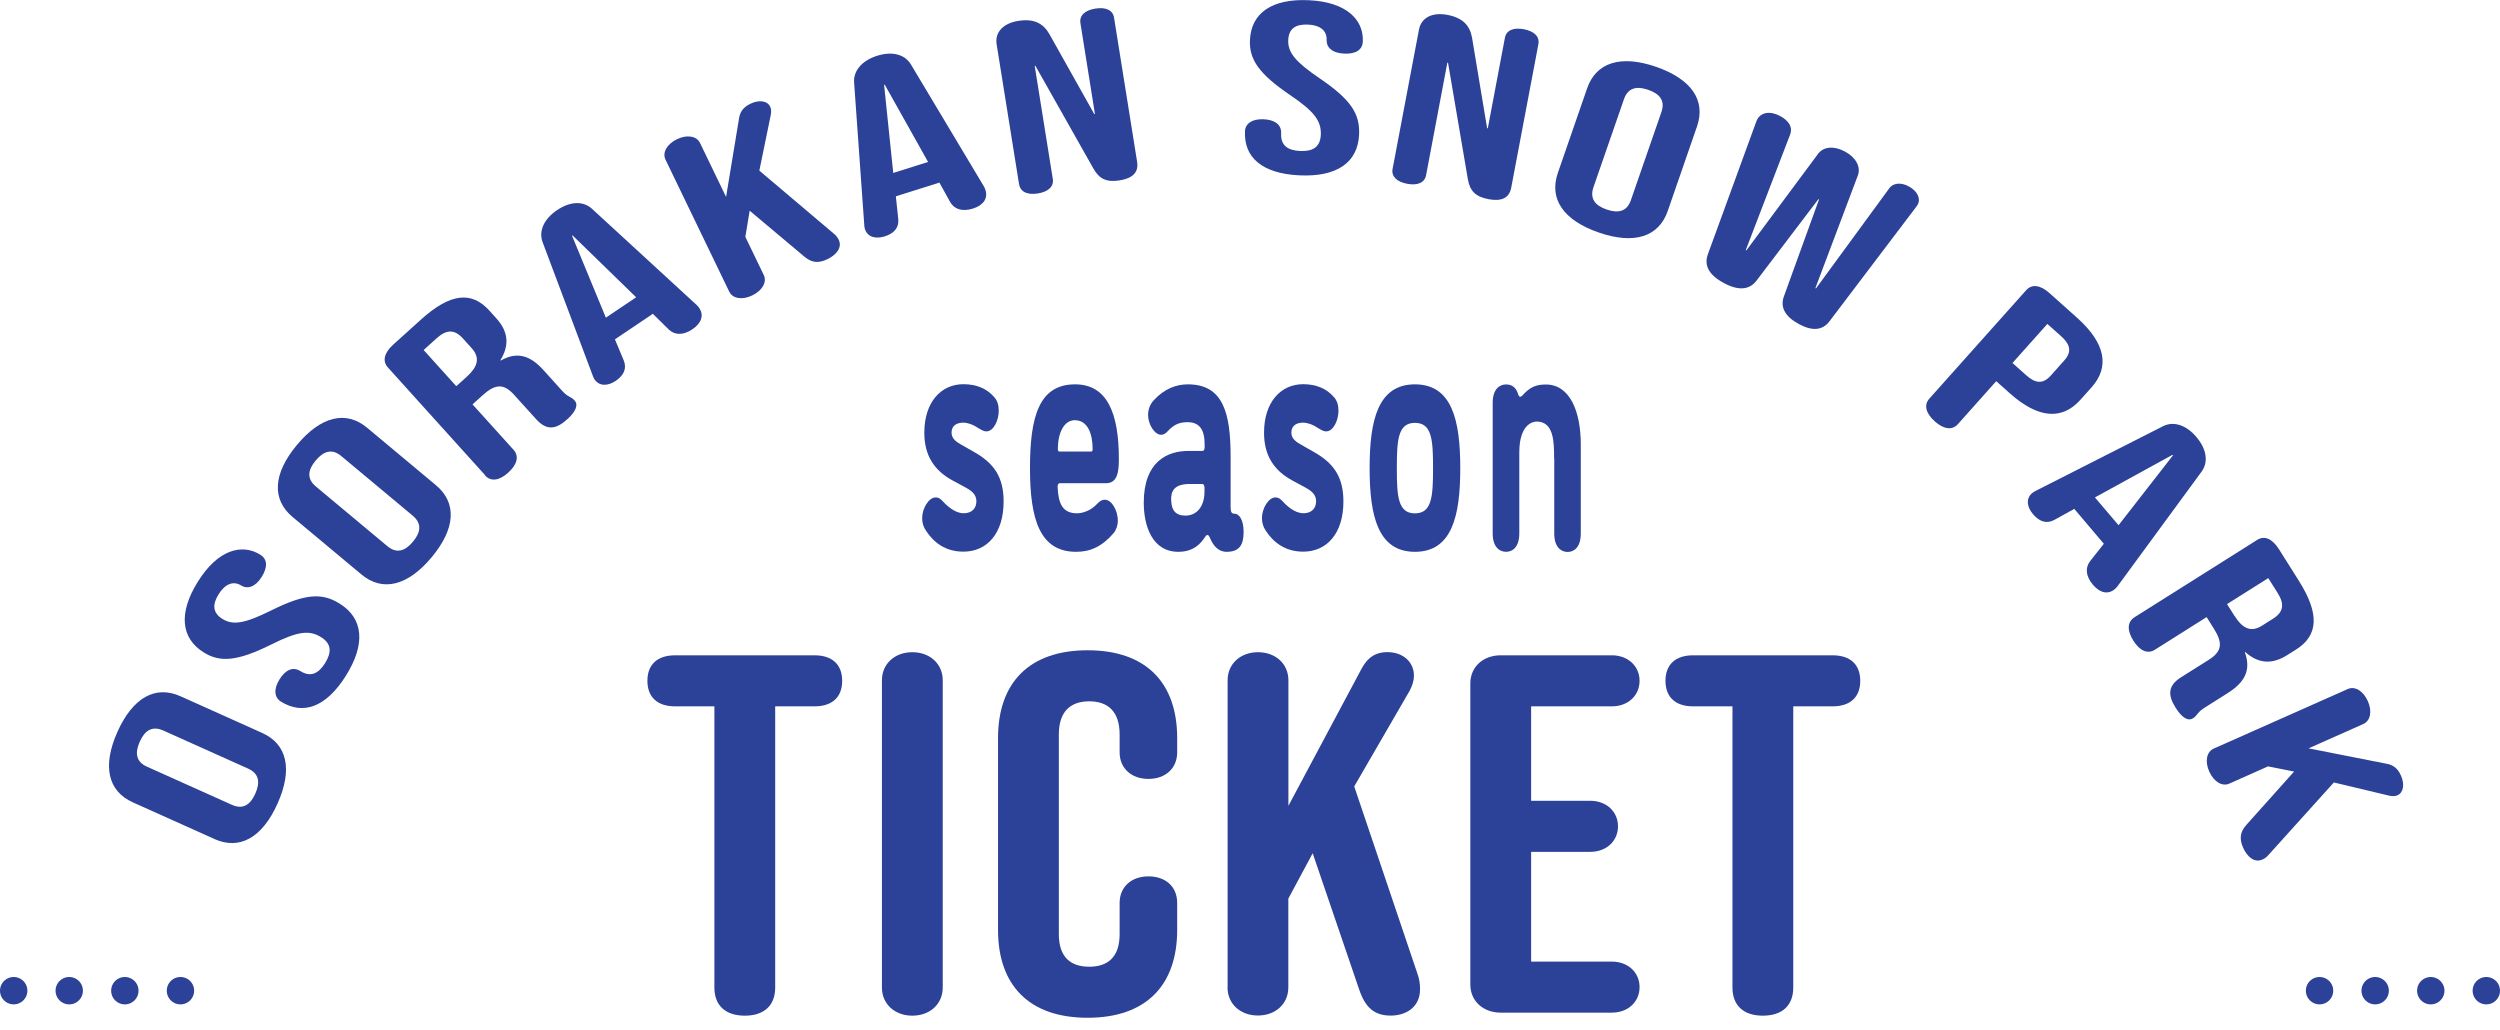 <?xml version="1.0" encoding="UTF-8"?>
<svg id="_文字" data-name="文字" xmlns="http://www.w3.org/2000/svg" viewBox="0 0 323.21 133.11">
  <defs>
    <style>
      .cls-1 {
        fill: #2c4198;
      }

      .cls-2 {
        stroke-dasharray: 0 0 0 7.19;
      }

      .cls-2, .cls-3, .cls-4 {
        stroke: #2c4198;
        stroke-linecap: round;
        stroke-miterlimit: 10;
        stroke-width: 3.54px;
      }

      .cls-2, .cls-3, .cls-4, .cls-5 {
        fill: none;
      }

      .cls-3 {
        stroke-dasharray: 0 0 0 7.19;
      }
    </style>
  </defs>
  <g>
    <g>
      <line class="cls-4" x1="321.44" y1="128.08" x2="321.44" y2="128.08"/>
      <line class="cls-2" x1="314.26" y1="128.08" x2="303.48" y2="128.08"/>
      <line class="cls-4" x1="299.88" y1="128.08" x2="299.88" y2="128.08"/>
    </g>
    <g>
      <line class="cls-4" x1="23.33" y1="128.08" x2="23.33" y2="128.08"/>
      <line class="cls-3" x1="16.14" y1="128.08" x2="5.36" y2="128.08"/>
      <line class="cls-4" x1="1.77" y1="128.08" x2="1.77" y2="128.08"/>
    </g>
  </g>
  <g>
    <g>
      <path class="cls-5" d="m71.72,128.11v-45.89c0-2.46,1.14-4.24,2.72-4.24s2.72,1.77,2.72,4.24v42.42h6.78c1.44,0,2.47,1.62,2.47,3.85s-1.04,3.85-2.47,3.85h-9.5c-1.58,0-2.72-1.77-2.72-4.23Z"/>
      <path class="cls-5" d="m89.98,128.57v-46.35c0-2.46,1.14-4.24,2.72-4.24s2.72,1.77,2.72,4.24v46.35c0,2.46-1.14,4.23-2.72,4.23s-2.72-1.77-2.72-4.23Z"/>
      <path class="cls-5" d="m100.72,128.57v-45.89c0-2.46,1.14-4.24,2.72-4.24h9.5c1.44,0,2.47,1.62,2.47,3.85s-1.04,3.85-2.47,3.85h-6.78v15.01h4.85c1.44,0,2.48,1.62,2.48,3.85s-1.04,3.85-2.48,3.85h-4.85v19.71c0,2.46-1.14,4.23-2.72,4.23s-2.72-1.77-2.72-4.23Z"/>
      <path class="cls-5" d="m123.24,128.57v-42.42h-3.51c-1.58,0-2.48-1.39-2.48-3.85s.89-3.85,2.48-3.85h12.47c1.58,0,2.47,1.39,2.47,3.85s-.89,3.85-2.47,3.85h-3.51v42.42c0,2.69-.99,4.23-2.72,4.23s-2.72-1.54-2.72-4.23Z"/>
      <path class="cls-5" d="m151.66,128.57v-42.42h-3.51c-1.58,0-2.47-1.39-2.47-3.85s.89-3.85,2.47-3.85h12.47c1.58,0,2.47,1.39,2.47,3.85s-.89,3.85-2.47,3.85h-3.51v42.42c0,2.69-.99,4.23-2.72,4.23s-2.72-1.54-2.72-4.23Z"/>
      <path class="cls-5" d="m166.65,128.57v-46.35c0-2.46,1.14-4.24,2.72-4.24s2.72,1.77,2.72,4.24v46.35c0,2.46-1.14,4.23-2.72,4.23s-2.72-1.77-2.72-4.23Z"/>
      <path class="cls-5" d="m177.05,119.87v-28.95c0-8.32,2.77-13.24,8.02-13.24s8.02,4.93,8.02,13.24v2.16c0,2.39-1.04,4-2.57,4s-2.57-1.62-2.57-4v-2.7c0-3.54-1.09-5-2.72-5s-2.72,1.46-2.72,5v30.11c0,3.54,1.09,4.93,2.72,4.93s2.72-1.39,2.72-4.93v-4.7c0-2.39,1.04-4,2.57-4s2.57,1.54,2.57,4v4.08c0,8.32-2.77,13.24-8.02,13.24s-8.02-4.93-8.02-13.24Z"/>
      <path class="cls-5" d="m197.59,128.57v-46.35c0-2.46,1.14-4.24,2.72-4.24s2.72,1.77,2.72,4.24v18.94l6.53-20.63c.4-1.23.99-2.54,2.33-2.54,1.44,0,2.38,1.54,2.38,3.54,0,.77-.15,1.54-.4,2.31l-4.95,14.4,5.64,28.18c.2.92.25,1.69.25,2.39,0,2.85-1.34,4-2.62,4-1.49,0-2.28-1.23-2.82-3.93l-4.16-20.56-2.18,6.85v13.4c0,2.46-1.14,4.23-2.72,4.23s-2.72-1.77-2.72-4.23Z"/>
      <path class="cls-5" d="m219.32,128.11v-45.43c0-2.46,1.14-4.24,2.72-4.24h9.95c1.44,0,2.48,1.62,2.48,3.85s-1.04,3.85-2.48,3.85h-7.23v14.24h5.3c1.44,0,2.48,1.62,2.48,3.85s-1.04,3.85-2.48,3.85h-5.3v16.55h7.23c1.44,0,2.48,1.62,2.48,3.85s-1.04,3.85-2.48,3.85h-9.95c-1.58,0-2.72-1.77-2.72-4.23Z"/>
      <path class="cls-5" d="m242.78,128.57v-42.42h-3.51c-1.58,0-2.48-1.39-2.48-3.85s.89-3.85,2.48-3.85h12.47c1.58,0,2.47,1.39,2.47,3.85s-.89,3.85-2.47,3.85h-3.51v42.42c0,2.69-.99,4.23-2.72,4.23s-2.72-1.54-2.72-4.23Z"/>
    </g>
    <g>
      <path class="cls-1" d="m124.55,66.36c1.13,0,1.68-.67,1.68-1.55,0-.67-.33-1.21-1.35-1.76l-1.7-.92c-2.42-1.3-3.68-3.26-3.68-6.19,0-3.93,2.14-6.27,5.06-6.27,1.7,0,3.02.59,3.9,1.59.5.5.66,1.13.66,1.88,0,1.13-.63,2.63-1.6,2.63-.38,0-.74-.25-1.04-.42-.85-.58-1.57-.71-1.92-.71-.88,0-1.54.38-1.54,1.3,0,.84.74,1.25,1.26,1.55l1.68.96c2.58,1.46,3.79,3.26,3.79,6.39,0,4.1-2.12,6.48-5.2,6.48-2.34,0-3.85-1.21-4.81-2.67-.38-.54-.52-1.09-.52-1.67,0-1.29.88-2.67,1.73-2.67.22,0,.47.04.77.33.61.67,1.68,1.71,2.83,1.71Z"/>
      <path class="cls-1" d="m139.24,66.36c.77,0,1.76-.38,2.42-1.04.41-.42.69-.71,1.18-.71.93,0,1.68,1.46,1.68,2.72,0,.54-.19,1.17-.55,1.59-1.46,1.71-2.97,2.42-4.84,2.42-4.7,0-5.97-4.18-5.97-10.82s1.16-10.83,5.83-10.83c4.15,0,5.66,3.72,5.66,9.65,0,1.55-.14,3.13-1.65,3.13h-5.99c-.17,0-.28.17-.28.42.08,2.17.61,3.47,2.5,3.47Zm-.25-12.04c-1.43,0-2.2,1.59-2.23,3.68,0,.29.08.38.19.38h4.12c.14,0,.19-.12.19-.33,0-2.09-.71-3.72-2.28-3.72Z"/>
      <path class="cls-1" d="m156.09,69.17c-.14,0-.22.12-.41.42-.91,1.34-2.09,1.75-3.33,1.75-3.41,0-4.48-3.38-4.48-6.35,0-5.35,3.08-6.69,5.75-6.69h1.84c.14,0,.28-.13.28-.46v-.38c0-1.96-.69-2.88-2.23-2.88-1.32,0-1.95.54-2.58,1.21-.27.29-.55.42-.82.42-.83,0-1.68-1.34-1.68-2.55,0-.79.28-1.42.74-1.92,1.38-1.5,2.92-2.05,4.4-2.05,4.56,0,5.53,3.68,5.53,9.36v6.48c0,.63.11.88.47.88.69,0,1.21.88,1.21,2.34,0,1.67-.52,2.59-2.2,2.59-1.1,0-1.76-.84-2.17-1.84-.11-.25-.19-.33-.3-.33Zm-2.23-6.6c-1.26,0-2.45.29-2.45,1.92,0,1.46.55,2.17,1.84,2.17,1.62,0,2.47-1.38,2.47-3.05v-.58c0-.33-.14-.46-.3-.46h-1.57Z"/>
      <path class="cls-1" d="m168.47,66.36c1.13,0,1.68-.67,1.68-1.55,0-.67-.33-1.21-1.35-1.76l-1.7-.92c-2.42-1.3-3.68-3.26-3.68-6.19,0-3.93,2.14-6.27,5.06-6.27,1.7,0,3.02.59,3.9,1.59.5.5.66,1.13.66,1.88,0,1.13-.63,2.63-1.59,2.63-.38,0-.74-.25-1.04-.42-.85-.58-1.57-.71-1.92-.71-.88,0-1.54.38-1.54,1.3,0,.84.74,1.25,1.26,1.55l1.68.96c2.58,1.46,3.79,3.26,3.79,6.39,0,4.1-2.12,6.48-5.2,6.48-2.34,0-3.85-1.21-4.81-2.67-.38-.54-.52-1.09-.52-1.67,0-1.29.88-2.67,1.73-2.67.22,0,.47.04.77.33.61.67,1.68,1.71,2.83,1.71Z"/>
      <path class="cls-1" d="m182.93,49.69c4.79,0,5.86,4.64,5.86,10.83s-1.07,10.82-5.86,10.82-5.86-4.64-5.86-10.82,1.07-10.83,5.86-10.83Zm0,16.68c2.2,0,2.34-2.21,2.34-5.85s-.14-5.85-2.34-5.85-2.34,2.21-2.34,5.85.14,5.85,2.34,5.85Z"/>
      <path class="cls-1" d="m200.92,59.26c0-2.01,0-4.76-2.25-4.76-.28,0-2.25.12-2.25,4.01v10.45c0,1.75-.85,2.38-1.71,2.38s-1.73-.63-1.73-2.38v-16.88c0-1.76.88-2.38,1.73-2.38s1.32.5,1.54,1.21c.11.38.22.38.33.38.14,0,.3-.25.61-.54.74-.71,1.43-1.04,2.67-1.04,3.11,0,4.51,3.51,4.51,7.73v11.54c0,1.75-.85,2.38-1.7,2.38s-1.73-.63-1.73-2.38v-9.7Z"/>
      <path class="cls-1" d="m92.36,127.68v-36.36h-5.08c-2.29,0-3.58-1.19-3.58-3.3s1.29-3.3,3.58-3.3h18.02c2.29,0,3.58,1.19,3.58,3.3s-1.29,3.3-3.58,3.3h-5.08v36.36c0,2.31-1.43,3.63-3.93,3.63s-3.93-1.32-3.93-3.63Z"/>
      <path class="cls-1" d="m114.02,127.68v-39.73c0-2.11,1.64-3.63,3.93-3.63s3.93,1.52,3.93,3.63v39.73c0,2.11-1.64,3.63-3.93,3.63s-3.93-1.52-3.93-3.63Z"/>
      <path class="cls-1" d="m129.03,120.23v-24.81c0-7.13,4-11.35,11.58-11.35s11.58,4.22,11.58,11.35v1.85c0,2.05-1.5,3.43-3.72,3.43s-3.72-1.39-3.72-3.43v-2.31c0-3.04-1.57-4.29-3.93-4.29s-3.93,1.25-3.93,4.29v25.8c0,3.04,1.57,4.22,3.93,4.22s3.93-1.19,3.93-4.22v-4.03c0-2.05,1.5-3.43,3.72-3.43s3.72,1.32,3.72,3.43v3.5c0,7.13-4,11.35-11.58,11.35s-11.58-4.22-11.58-11.35Z"/>
      <path class="cls-1" d="m158.71,127.68v-39.73c0-2.11,1.64-3.63,3.93-3.63s3.93,1.52,3.93,3.63v16.23l9.44-17.69c.57-1.06,1.43-2.18,3.36-2.18,2.07,0,3.43,1.32,3.43,3.04,0,.66-.21,1.32-.57,1.98l-7.15,12.34,8.15,24.15c.29.79.36,1.45.36,2.05,0,2.44-1.93,3.43-3.79,3.43-2.15,0-3.29-1.06-4.08-3.37l-6.01-17.62-3.15,5.87v11.48c0,2.11-1.64,3.63-3.93,3.63s-3.93-1.52-3.93-3.63Z"/>
      <path class="cls-1" d="m190.09,127.29v-38.94c0-2.11,1.64-3.63,3.93-3.63h14.37c2.07,0,3.58,1.39,3.58,3.3s-1.5,3.3-3.58,3.3h-10.44v12.21h7.65c2.07,0,3.58,1.39,3.58,3.3s-1.5,3.3-3.58,3.3h-7.65v14.19h10.44c2.07,0,3.58,1.39,3.58,3.3s-1.5,3.3-3.58,3.3h-14.37c-2.29,0-3.93-1.52-3.93-3.63Z"/>
      <path class="cls-1" d="m223.98,127.68v-36.36h-5.08c-2.29,0-3.58-1.19-3.58-3.3s1.29-3.3,3.58-3.3h18.02c2.29,0,3.58,1.19,3.58,3.3s-1.29,3.3-3.58,3.3h-5.08v36.36c0,2.31-1.43,3.63-3.93,3.63s-3.93-1.32-3.93-3.63Z"/>
    </g>
    <g>
      <path class="cls-1" d="m27.75,108.48l-10.58-4.75c-3.22-1.45-3.97-4.69-1.98-9.13,1.99-4.43,4.92-6.03,8.13-4.59l10.58,4.75c3.22,1.45,3.97,4.69,1.98,9.13-1.99,4.44-4.92,6.03-8.14,4.59Zm4.33-9.11l-10.98-4.93c-1.44-.64-2.39.01-3.03,1.45-.65,1.44-.5,2.59.93,3.23l10.98,4.93c1.44.65,2.39-.01,3.03-1.45.64-1.44.5-2.58-.93-3.23Z"/>
      <path class="cls-1" d="m36.31,90.7c-.85-.54-.96-1.61-.17-2.87.69-1.11,1.64-1.73,2.71-1.06,1.34.83,2.34.29,3.18-1.04.83-1.34.88-2.48-.51-3.35-1.55-.97-3.06-.75-6.46.95-4.36,2.16-6.6,2.35-8.73,1.01-2.94-1.84-3.29-5.08-.73-9.17,2.55-4.08,5.66-4.95,8.06-3.45.93.58.96,1.61.17,2.87-.83,1.33-1.86,1.6-2.66,1.1-.99-.62-2.05-.22-2.89,1.11-.84,1.33-.81,2.42.48,3.22,1.36.85,2.9.59,6.3-1.1,4.36-2.16,6.55-2.33,8.87-.87,3.04,1.9,3.37,5.19.79,9.31-2.58,4.12-5.58,5.11-8.41,3.34Z"/>
      <path class="cls-1" d="m46.73,74.27l-8.9-7.43c-2.71-2.26-2.55-5.59.56-9.32,3.11-3.73,6.36-4.48,9.07-2.22l8.9,7.43c2.71,2.26,2.56,5.59-.56,9.32-3.11,3.73-6.36,4.48-9.07,2.22Zm6.63-7.6l-9.24-7.71c-1.21-1.01-2.3-.63-3.31.58-1.01,1.21-1.18,2.35.03,3.36l9.24,7.71c1.21,1.01,2.3.63,3.31-.58s1.18-2.35-.03-3.36Z"/>
      <path class="cls-1" d="m62.73,61.45l-12.58-13.94c-.74-.82-.49-1.89.67-2.94l3.61-3.26c3.81-3.44,6.56-3.68,8.84-1.15l.91,1.01c1.52,1.68,1.72,3.45.51,5.4l.04.05c2.2-1.26,3.9-.59,5.56,1.26l2.3,2.55c.4.44.64.65,1,.84.33.17.49.28.7.51.51.56.15,1.44-.96,2.43-1.5,1.36-2.69,1.45-4.02-.02l-2.83-3.13c-1.37-1.52-2.45-1.44-4.12.07l-1.27,1.15,5.3,5.87c.74.82.49,1.89-.68,2.95-1.17,1.06-2.26,1.19-3,.37Zm-2.4-12.73c1.37-1.24,1.83-2.41.64-3.72l-1.14-1.26c-1.06-1.17-2.09-1.17-3.39,0l-1.67,1.51,4.22,4.68,1.34-1.21Z"/>
      <path class="cls-1" d="m76.86,49.05c-.11-.16-.17-.34-.24-.52l-6.48-17.25c-.51-1.4.17-2.97,1.89-4.12,1.72-1.16,3.38-1.18,4.49-.18l13.57,12.47c.14.13.23.26.32.39.6.89.31,1.92-.88,2.72-1.23.83-2.31.76-3.06.05l-2.11-2.08.03.05-4.89,3.29,1.14,2.73c.43,1.04,0,1.94-1.04,2.64-.97.65-2.09.76-2.74-.2Zm5.38-10.62l-8.21-7.99-.07.05,4.37,10.58,3.92-2.64Z"/>
      <path class="cls-1" d="m94.28,37.71l-8.24-17.07c-.44-.91.18-2.01,1.48-2.64,1.3-.63,2.54-.42,2.98.48l3.37,6.98,1.68-10.18c.1-.61.36-1.33,1.45-1.86,1.17-.57,2.22-.37,2.57.37.14.28.15.62.09,1.01l-1.49,7.26,9.63,8.15c.33.26.5.53.63.78.51,1.05-.38,2-1.44,2.51-1.22.59-2.08.45-3.01-.33l-7.06-5.93-.56,3.38,2.38,4.93c.44.91-.18,2.01-1.48,2.64-1.3.63-2.54.42-2.98-.48Z"/>
      <path class="cls-1" d="m111.81,29.58c-.06-.18-.07-.37-.08-.57l-1.31-18.38c-.09-1.49,1.01-2.79,2.98-3.42,1.97-.62,3.58-.17,4.36,1.11l9.46,15.81c.1.17.15.32.19.47.32,1.02-.24,1.93-1.61,2.36-1.42.45-2.43.07-2.95-.82l-1.43-2.59.02.06-5.62,1.77.31,2.94c.12,1.12-.55,1.86-1.75,2.24-1.12.35-2.22.14-2.57-.97Zm8.17-8.65l-5.6-9.99-.08.03,1.18,11.39,4.5-1.42Z"/>
      <path class="cls-1" d="m131.75,23.83l-2.9-18.1c-.25-1.56.84-2.72,2.8-3.03,2.09-.33,3.25.37,4.01,1.69l5.81,10.36h.09s-1.88-11.77-1.88-11.77c-.15-.96.56-1.65,1.93-1.87s2.27.21,2.42,1.18l2.98,18.63c.24,1.49-.75,2.16-2.26,2.4-1.69.27-2.63-.18-3.39-1.53l-7.5-13.28h-.09s2.34,14.63,2.34,14.63c.15.96-.56,1.65-1.93,1.87s-2.27-.21-2.42-1.18Z"/>
      <path class="cls-1" d="m160.95,16.98c.05-1.01.93-1.63,2.42-1.56,1.3.06,2.32.58,2.26,1.84-.07,1.57.89,2.19,2.46,2.26,1.57.07,2.59-.45,2.67-2.08.08-1.82-.85-3.04-4-5.17-4.02-2.74-5.28-4.6-5.16-7.11.16-3.46,2.82-5.36,7.63-5.13,4.81.22,7.09,2.5,6.96,5.34-.05,1.1-.93,1.63-2.42,1.56-1.57-.07-2.3-.83-2.26-1.78.05-1.16-.81-1.9-2.39-1.97s-2.5.48-2.57,1.99c-.07,1.6.91,2.82,4.05,4.95,4.02,2.74,5.24,4.56,5.11,7.3-.17,3.59-2.87,5.48-7.72,5.25s-7.19-2.35-7.03-5.68Z"/>
      <path class="cls-1" d="m180.04,21.84l3.41-18.01c.29-1.55,1.71-2.27,3.66-1.91,2.08.39,2.93,1.45,3.2,2.94l1.95,11.71.09.02,2.21-11.7c.18-.96,1.08-1.37,2.45-1.11,1.37.26,2.06.97,1.88,1.93l-3.51,18.54c-.28,1.49-1.43,1.78-2.94,1.5-1.68-.32-2.41-1.06-2.67-2.59l-2.56-15.04-.09-.02-2.75,14.55c-.18.96-1.08,1.37-2.45,1.11-1.37-.26-2.06-.97-1.88-1.93Z"/>
      <path class="cls-1" d="m201.4,22.37l3.79-10.95c1.15-3.33,4.32-4.37,8.92-2.78,4.59,1.59,6.44,4.36,5.29,7.69l-3.79,10.95c-1.15,3.33-4.32,4.37-8.92,2.78-4.59-1.59-6.44-4.36-5.29-7.69Zm9.45,3.5l3.94-11.37c.52-1.49-.22-2.38-1.71-2.89-1.49-.51-2.62-.27-3.13,1.22l-3.94,11.37c-.51,1.49.22,2.38,1.71,2.89s2.62.27,3.13-1.22Z"/>
      <path class="cls-1" d="m220.81,32.85l6.2-17c.11-.3.14-.35.19-.44.47-.86,1.63-1.12,2.94-.41,1.07.58,1.7,1.39,1.27,2.46l-5.71,14.87.08.04,9.29-12.51c.72-.94,2.09-1.01,3.47-.26,1.38.75,2.06,1.95,1.66,3.06l-5.5,14.59.08.04,9.5-12.98c.41-.57,1.38-.83,2.52-.2,1.22.67,1.49,1.68,1.15,2.31l-.25.37-11.2,14.78c-.88,1.14-2.19,1.28-3.96.31-1.78-.97-2.4-2.17-1.92-3.53l4.55-12.56-.08-.04-8,10.53c-.92,1.22-2.37,1.33-4.26.29-1.9-1.03-2.56-2.26-2.02-3.72Z"/>
      <path class="cls-1" d="m249.44,51.53l12.51-14.01c.73-.82,1.82-.69,3,.36l3.59,3.21c3.69,3.3,4.22,6.35,1.87,8.98l-1.45,1.62c-2.35,2.63-5.44,2.45-9.13-.85l-1.75-1.56-4.95,5.55c-.73.82-1.83.69-3-.36s-1.43-2.12-.69-2.94Zm12.49-3.04c1.17,1.05,2.15,1.24,3.2.07l1.74-1.95c1.05-1.17.75-2.12-.43-3.17l-1.75-1.56-4.51,5.05,1.75,1.56Z"/>
      <path class="cls-1" d="m262.75,63.73c.14-.12.32-.21.49-.3l16.43-8.34c1.34-.66,2.97-.16,4.3,1.42s1.55,3.23.67,4.45l-10.9,14.86c-.12.16-.24.26-.35.36-.82.69-1.87.52-2.8-.57-.96-1.13-1.01-2.21-.39-3.04l1.83-2.32-.05.04-3.81-4.5-2.59,1.43c-.99.54-1.92.22-2.74-.74-.76-.89-.99-1.99-.1-2.75Zm11.14,4.18l7.04-9.04-.06-.07-10.03,5.51,3.06,3.6Z"/>
      <path class="cls-1" d="m275.94,79.81l15.88-10.01c.93-.59,1.94-.16,2.79,1.17l2.59,4.11c2.74,4.34,2.5,7.1-.38,8.91l-1.15.72c-1.92,1.21-3.7,1.11-5.4-.42l-.05.03c.87,2.38-.09,3.94-2.19,5.27l-2.9,1.83c-.51.32-.75.53-1,.84-.22.3-.36.44-.62.61-.64.4-1.44-.1-2.23-1.36-1.08-1.71-.97-2.9.71-3.96l3.57-2.25c1.73-1.09,1.84-2.17.63-4.07l-.91-1.45-6.69,4.22c-.93.59-1.94.16-2.78-1.17-.84-1.33-.79-2.43.14-3.02Zm12.95-.19c.98,1.56,2.06,2.21,3.55,1.27l1.44-.91c1.33-.84,1.51-1.86.57-3.34l-1.2-1.9-5.33,3.36.96,1.52Z"/>
      <path class="cls-1" d="m286.2,96.78l17.33-7.7c.92-.41,2,.24,2.59,1.56s.34,2.55-.58,2.96l-7.08,3.15,10.13,2c.61.12,1.32.4,1.81,1.51.53,1.19.3,2.23-.45,2.56-.29.13-.63.13-1.01.06l-7.21-1.72-8.45,9.37c-.27.32-.54.49-.8.6-1.07.47-1.99-.44-2.47-1.51-.55-1.23-.38-2.1.43-3l6.15-6.87-3.37-.67-5.01,2.23c-.92.41-2-.24-2.59-1.56-.59-1.32-.34-2.56.58-2.97Z"/>
    </g>
  </g>
</svg>